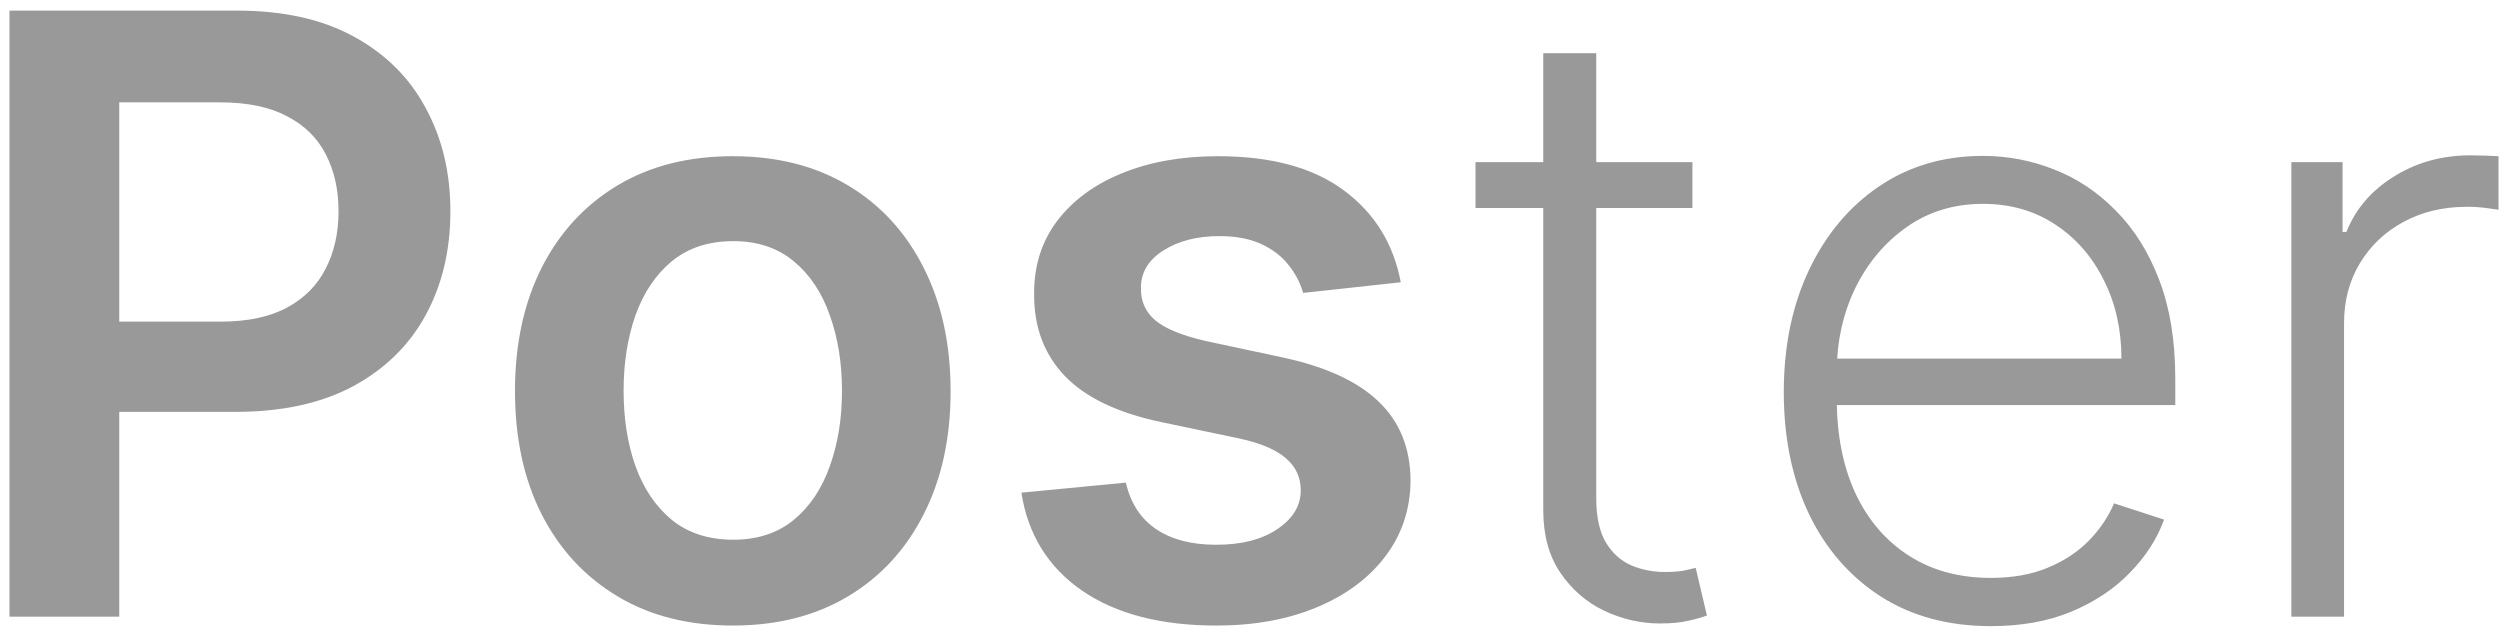 <svg width="150" height="38" viewBox="0 0 150 38" fill="none" xmlns="http://www.w3.org/2000/svg">
<path d="M0.568 37V0.636H14.204C16.998 0.636 19.342 1.157 21.236 2.199C23.142 3.241 24.58 4.673 25.55 6.496C26.533 8.307 27.024 10.367 27.024 12.675C27.024 15.007 26.533 17.078 25.55 18.889C24.568 20.7 23.118 22.127 21.2 23.168C19.283 24.198 16.921 24.713 14.116 24.713H5.078V19.298H13.228C14.861 19.298 16.199 19.014 17.241 18.445C18.282 17.877 19.052 17.096 19.549 16.102C20.058 15.107 20.312 13.965 20.312 12.675C20.312 11.384 20.058 10.248 19.549 9.266C19.052 8.283 18.276 7.52 17.223 6.975C16.181 6.419 14.838 6.141 13.192 6.141H7.155V37H0.568ZM43.967 37.533C41.304 37.533 38.996 36.947 37.043 35.775C35.09 34.603 33.574 32.964 32.497 30.857C31.432 28.75 30.899 26.287 30.899 23.47C30.899 20.653 31.432 18.185 32.497 16.066C33.574 13.947 35.09 12.302 37.043 11.13C38.996 9.958 41.304 9.372 43.967 9.372C46.631 9.372 48.939 9.958 50.892 11.13C52.845 12.302 54.355 13.947 55.42 16.066C56.497 18.185 57.036 20.653 57.036 23.47C57.036 26.287 56.497 28.75 55.42 30.857C54.355 32.964 52.845 34.603 50.892 35.775C48.939 36.947 46.631 37.533 43.967 37.533ZM44.003 32.383C45.447 32.383 46.654 31.987 47.625 31.194C48.596 30.389 49.318 29.312 49.791 27.962C50.277 26.613 50.519 25.11 50.519 23.452C50.519 21.783 50.277 20.274 49.791 18.925C49.318 17.563 48.596 16.48 47.625 15.675C46.654 14.87 45.447 14.468 44.003 14.468C42.523 14.468 41.292 14.87 40.31 15.675C39.339 16.48 38.611 17.563 38.126 18.925C37.652 20.274 37.416 21.783 37.416 23.452C37.416 25.11 37.652 26.613 38.126 27.962C38.611 29.312 39.339 30.389 40.31 31.194C41.292 31.987 42.523 32.383 44.003 32.383ZM84.046 16.936L78.187 17.575C78.021 16.983 77.731 16.427 77.317 15.906C76.915 15.385 76.37 14.965 75.683 14.646C74.997 14.326 74.156 14.166 73.162 14.166C71.825 14.166 70.7 14.456 69.789 15.036C68.889 15.616 68.445 16.368 68.457 17.291C68.445 18.084 68.735 18.729 69.327 19.227C69.931 19.724 70.925 20.132 72.31 20.452L76.962 21.446C79.542 22.002 81.46 22.884 82.715 24.092C83.981 25.299 84.621 26.879 84.632 28.832C84.621 30.549 84.118 32.064 83.123 33.378C82.141 34.68 80.773 35.698 79.022 36.432C77.27 37.166 75.257 37.533 72.985 37.533C69.647 37.533 66.96 36.834 64.924 35.438C62.888 34.029 61.674 32.07 61.284 29.56L67.551 28.957C67.835 30.188 68.439 31.117 69.362 31.744C70.286 32.372 71.487 32.685 72.967 32.685C74.494 32.685 75.719 32.372 76.642 31.744C77.577 31.117 78.045 30.342 78.045 29.418C78.045 28.637 77.743 27.992 77.139 27.483C76.548 26.974 75.624 26.583 74.37 26.311L69.718 25.334C67.102 24.79 65.166 23.873 63.911 22.582C62.657 21.28 62.035 19.635 62.047 17.646C62.035 15.965 62.491 14.509 63.414 13.278C64.35 12.036 65.646 11.077 67.303 10.402C68.972 9.715 70.895 9.372 73.073 9.372C76.269 9.372 78.785 10.053 80.62 11.414C82.466 12.775 83.609 14.616 84.046 16.936ZM101.545 9.727V12.479H88.53V9.727H101.545ZM92.596 3.193H95.774V29.88C95.774 31.016 95.969 31.91 96.36 32.561C96.751 33.2 97.26 33.656 97.887 33.928C98.514 34.189 99.183 34.319 99.893 34.319C100.308 34.319 100.663 34.295 100.959 34.248C101.255 34.189 101.515 34.13 101.74 34.07L102.415 36.929C102.107 37.047 101.728 37.154 101.278 37.249C100.829 37.355 100.272 37.408 99.609 37.408C98.449 37.408 97.331 37.154 96.254 36.645C95.188 36.136 94.312 35.378 93.626 34.372C92.939 33.366 92.596 32.117 92.596 30.626V3.193ZM119.456 37.568C116.911 37.568 114.709 36.976 112.851 35.793C110.992 34.597 109.554 32.946 108.536 30.839C107.53 28.72 107.027 26.282 107.027 23.523C107.027 20.777 107.53 18.339 108.536 16.208C109.554 14.066 110.957 12.391 112.744 11.183C114.543 9.964 116.621 9.354 118.976 9.354C120.456 9.354 121.882 9.627 123.255 10.171C124.629 10.704 125.86 11.527 126.949 12.639C128.049 13.74 128.919 15.131 129.559 16.812C130.198 18.481 130.517 20.458 130.517 22.742V24.305H109.211V21.517H127.286C127.286 19.765 126.931 18.191 126.221 16.794C125.522 15.385 124.546 14.273 123.291 13.456C122.048 12.639 120.61 12.231 118.976 12.231C117.248 12.231 115.727 12.693 114.413 13.616C113.099 14.539 112.069 15.758 111.324 17.273C110.59 18.789 110.217 20.446 110.205 22.245V23.914C110.205 26.08 110.578 27.974 111.324 29.596C112.081 31.206 113.152 32.455 114.537 33.342C115.922 34.23 117.562 34.674 119.456 34.674C120.746 34.674 121.876 34.473 122.847 34.07C123.83 33.668 124.652 33.129 125.315 32.455C125.99 31.768 126.499 31.016 126.842 30.2L129.843 31.176C129.428 32.324 128.748 33.384 127.801 34.354C126.866 35.325 125.694 36.106 124.285 36.698C122.888 37.278 121.279 37.568 119.456 37.568ZM137.482 37V9.727H140.554V13.918H140.785C141.329 12.544 142.276 11.438 143.626 10.597C144.987 9.745 146.526 9.319 148.242 9.319C148.503 9.319 148.793 9.325 149.112 9.337C149.432 9.348 149.698 9.36 149.911 9.372V12.586C149.769 12.562 149.521 12.527 149.165 12.479C148.81 12.432 148.426 12.408 148.011 12.408C146.591 12.408 145.324 12.71 144.212 13.314C143.111 13.906 142.241 14.729 141.601 15.782C140.962 16.835 140.643 18.037 140.643 19.386V37H137.482Z" fill="#999999"/>
</svg>
